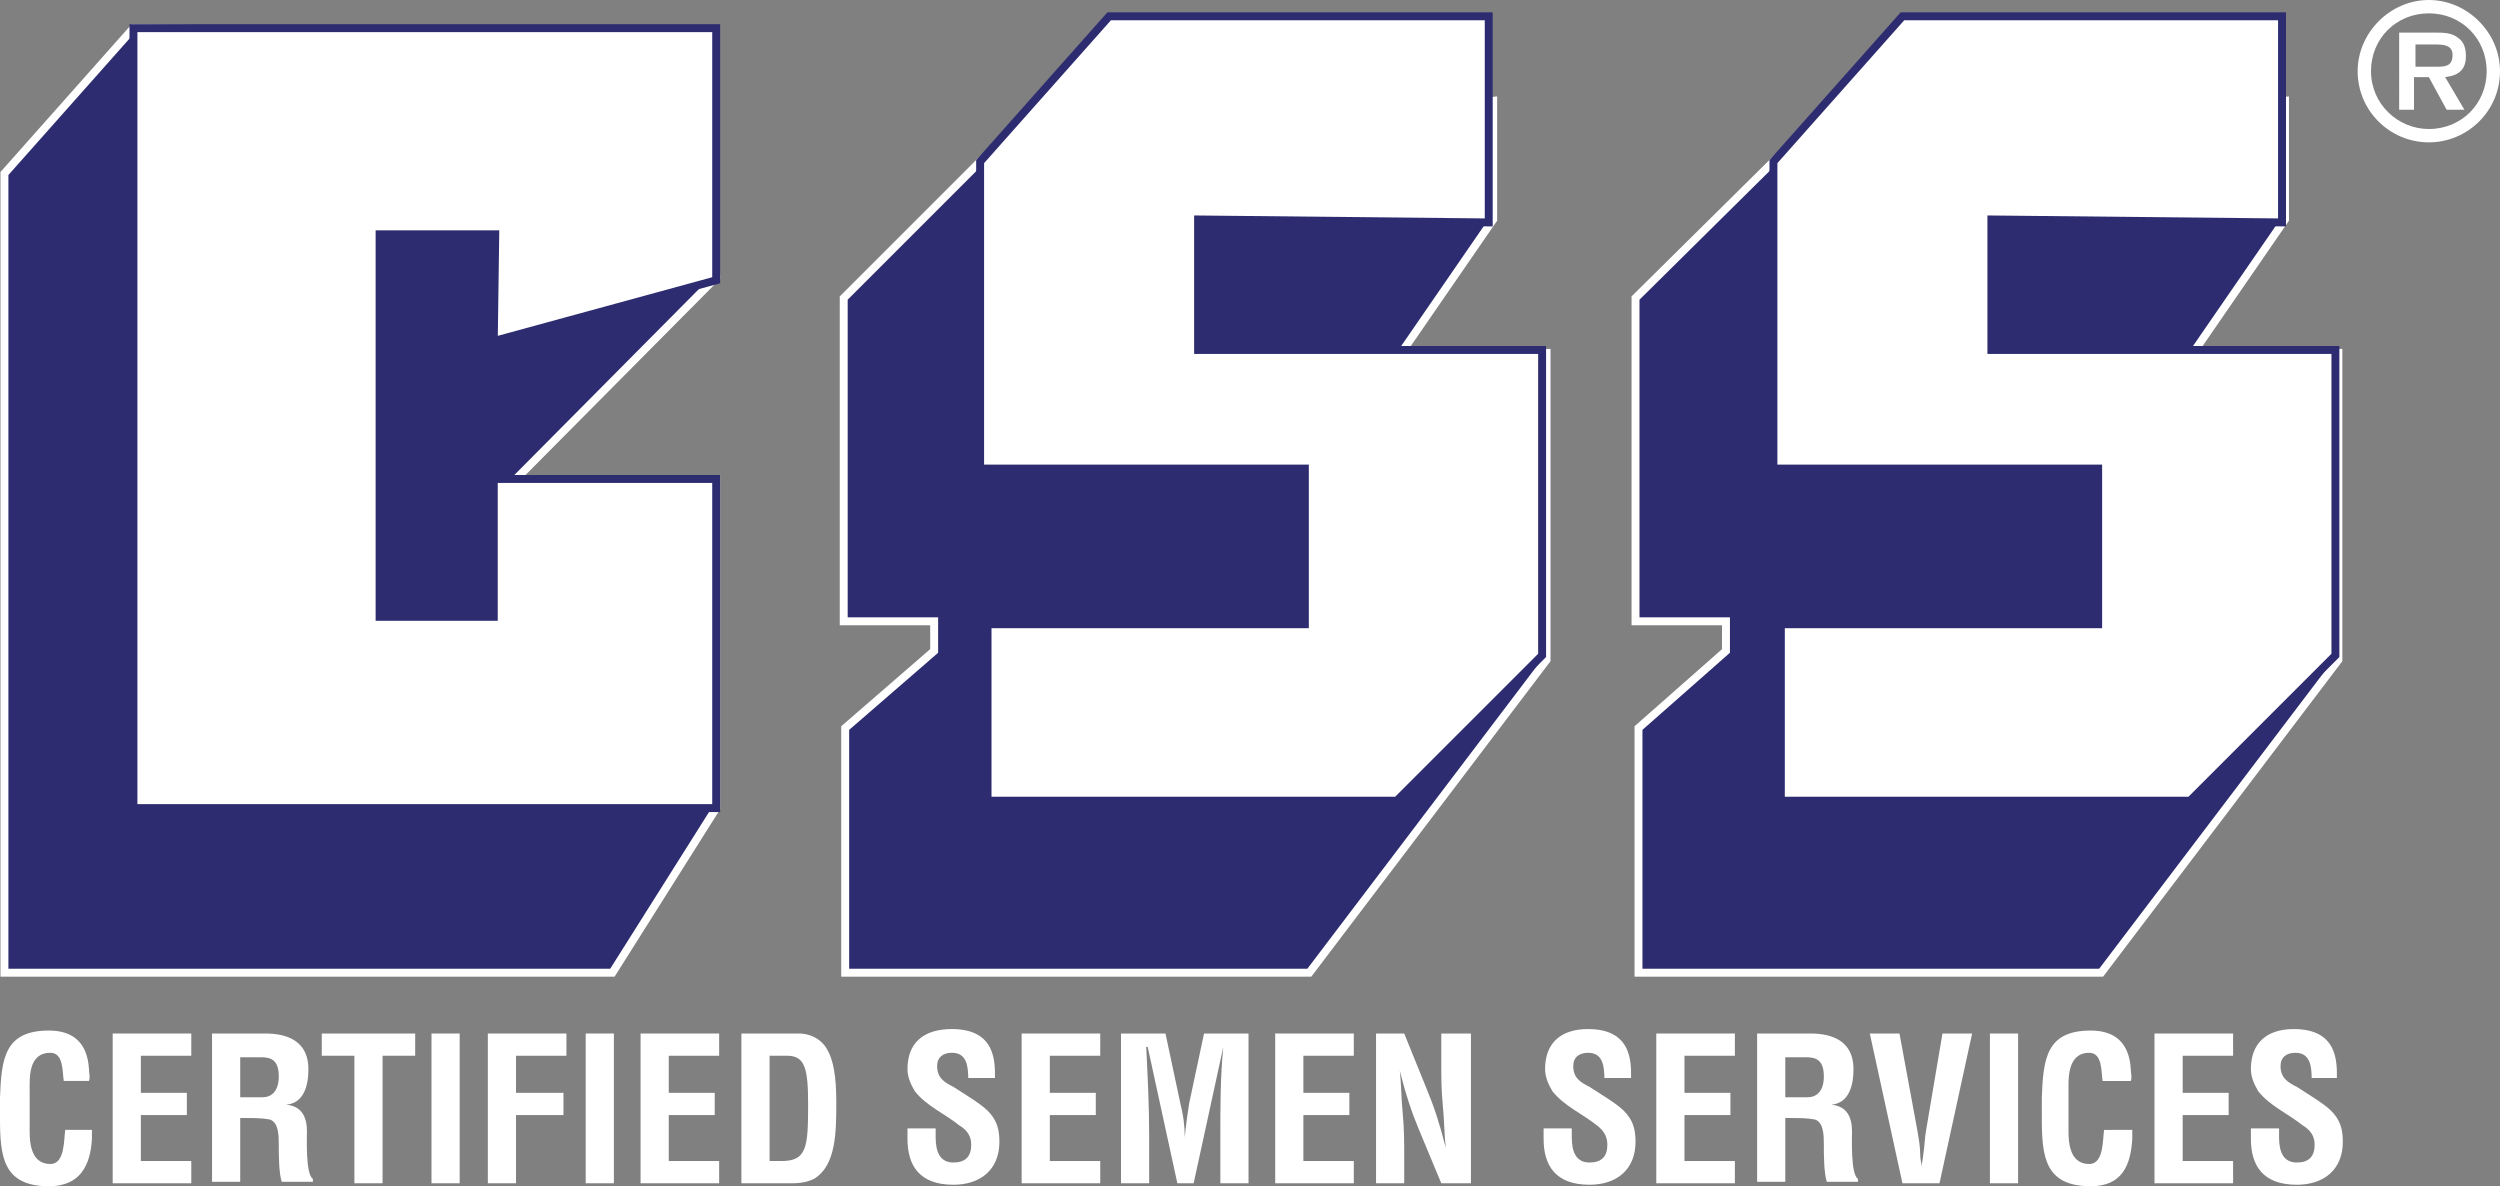 <?xml version="1.0" encoding="UTF-8"?><svg xmlns="http://www.w3.org/2000/svg" height="80" viewBox="0 0 168.6 80" width="168.6"><rect x="0" y="0" width="168.6" height="80" fill="#808080" stroke="none"/><g><path d="M66.3 10.7L56.9 20.1 56.9 41.9 63 41.9 63 43.9 57 49.1 57 65.6 88.3 65.6 104.3 44.5 104.3 23.8 94.5 23.8 100.7 14.8 100.7 6.8z" fill="#2D2C70" stroke="#FFF" stroke-width=".535"/><path d="M119.8 10.7L110.3 20.1 110.3 41.9 116.4 41.9 116.4 43.9 110.5 49.1 110.5 65.6 141.7 65.6 157.7 44.5 157.7 23.8 147.9 23.8 154.1 14.8 154.1 6.8z" fill="#2D2C70" stroke="#FFF" stroke-width=".535"/><path d="M9 1.9L0.3 11.7 0.3 65.6 41.3 65.6 48.3 54.5 48.3 32.3 34.8 32.3 48.3 18.7 47.8 2.4z" fill="#2D2C70" stroke="#FFF" stroke-width=".535"/><path d="M33.3 23L48.3 18.9 48.3 1.9 9 1.9 9 54.5 48.3 54.5 48.3 32.3 33.3 32.3 33.3 41.6 25.6 41.6 25.6 15.8 33.4 15.8z" fill="#FFF" stroke="#2D2C70" stroke-width=".535"/><path d="M100.4 15L100.4 1.1 74.8 1.1 66.1 10.9 66.1 31.6 88 31.6 88 42.1 66.6 42.1 66.6 54 94.2 54 104 44.2 104 23.6 80.8 23.6 80.8 14.8z" fill="#FFF" stroke="#2D2C70" stroke-width=".535"/><path d="M153.9 15L153.9 1.1 128.3 1.1 119.6 10.9 119.6 31.6 141.5 31.6 141.5 42.1 120.1 42.1 120.1 54 147.7 54 157.5 44.2 157.5 23.6 134.3 23.6 134.3 14.8z" fill="#FFF" stroke="#2D2C70" stroke-width=".535"/><g fill="#FFF"><path d="M6.2,76.2c0,0.2,0,0.4,0,0.6C6.1,78.6,5.4,80,3.3,80c-3.1,0-3.3-2-3.3-4.6v-1.4c0.1-2.6,0.3-4.5,3.3-4.5 c1.7,0,2.6,0.9,2.7,2.6c0,0.3,0.1,0.5,0,0.8H4.3c-0.1-0.6,0-1.9-0.9-1.9C1.9,71,2,72.7,2,73.5v2.8c0,0.8,0.1,2.2,1.4,2.2 c1,0,0.9-1.7,1-2.3H6.2z"/><path d="M7.6,79.8V69.7h5.3v1.5H9.5v2.5h3.1v1.5H9.5v3.1h3.4v1.5H7.6z"/><path d="M16.2,75.4v4.3h-1.9V69.7h3.6c1.6,0,2.9,0.6,2.9,2.4c0,1.1-0.3,2.3-1.5,2.4v0c1.1,0.1,1.4,0.9,1.4,1.8 c0,0.4-0.1,2.9,0.4,3.2v0.2H19c-0.2-0.6-0.2-1.9-0.2-2.5c0-0.6,0-1.5-0.6-1.7c-0.5-0.1-1.1-0.1-1.6-0.1H16.2z M16.2,74h1.5 c0.6,0,1.1-0.4,1.1-1.4c0-1.1-0.5-1.3-1.2-1.3h-1.4V74z"/><path d="M21.7,69.7h6.3v1.5h-2.2v8.6h-1.9v-8.6h-2.2V69.7z"/><path d="M29.1,79.8V69.7H31v10.1H29.1z"/><path d="M32.9,79.8V69.7h5.3v1.5h-3.4v2.5H38v1.5h-3.2v4.6H32.9z"/><path d="M39.5,79.8V69.7h1.9v10.1H39.5z"/><path d="M43.2,79.8V69.7h5.3v1.5h-3.4v2.5h3.1v1.5h-3.1v3.1h3.4v1.5H43.2z"/><path d="M50,79.8V69.7h3.9c0.5,0,1.4,0.2,1.9,1.1c0.4,0.7,0.6,1.8,0.6,3.5c0,2,0,4.3-1.5,5.2 c-0.4,0.2-0.9,0.3-1.4,0.3H50z M52.7,78.3c1.7,0,1.8-0.9,1.8-3.8c0-2.4-0.2-3.3-1.4-3.3h-1.2v7.1H52.7z"/><path d="M65.3,72.8c0-0.9-0.1-1.8-1.1-1.8c-0.6,0-1,0.3-1,0.9c0,0.8,0.5,1.1,1.1,1.4c0.6,0.4,1.8,1.1,2.3,1.6 c0.6,0.6,0.8,1.2,0.8,2.1c0,1.9-1.3,2.9-3.1,2.9c-2.3,0-3.1-1.3-3.1-3.1v-0.7h1.9v0.6c0,1,0.3,1.7,1.2,1.7c0.8,0,1.2-0.4,1.2-1.2 c0-0.6-0.3-1-0.8-1.3c-1-0.8-2.2-1.3-3-2.3c-0.3-0.5-0.5-1-0.5-1.5c0-1.7,1-2.7,3-2.7c3,0,2.9,2.3,2.9,3.3H65.3z"/><path d="M68.9,79.8V69.7h5.3v1.5h-3.4v2.5h3.1v1.5h-3.1v3.1h3.4v1.5H68.9z"/><path d="M77.5,79.8h-1.9V69.7h3l1,4.7c0.2,0.8,0.3,1.5,0.3,2.3h0c0.1-1,0.2-1.7,0.3-2.3l1-4.7h3v10.1h-1.9v-3.2 c0-2,0-4,0.2-6h0l-2,9.2h-1.1l-2-9.2h-0.1c0.1,2,0.2,4,0.2,6V79.8z"/><path d="M86,79.8V69.7h5.3v1.5h-3.4v2.5H91v1.5h-3.1v3.1h3.4v1.5H86z"/><path d="M97.3,69.7h1.9v10.1h-2l-1.5-3.6c-0.5-1.2-0.9-2.4-1.3-4h0c0.1,0.8,0.1,1.9,0.2,2.9c0.1,1,0.1,2,0.1,2.8 v1.9h-1.9V69.7h1.9l1.5,3.7c0.5,1.2,0.9,2.4,1.3,4h0c-0.1-0.9-0.1-1.9-0.2-2.9c-0.1-1-0.1-1.9-0.1-2.8V69.7z"/><path d="M108.2,72.8c0-0.9-0.1-1.8-1.1-1.8c-0.6,0-1,0.3-1,0.9c0,0.8,0.5,1.1,1.1,1.4c0.6,0.4,1.8,1.1,2.3,1.6 c0.6,0.6,0.8,1.2,0.8,2.1c0,1.9-1.3,2.9-3.1,2.9c-2.3,0-3.1-1.3-3.1-3.1v-0.7h1.9v0.6c0,1,0.3,1.7,1.2,1.7c0.8,0,1.2-0.4,1.2-1.2 c0-0.6-0.3-1-0.7-1.3c-1-0.8-2.2-1.3-3-2.3c-0.3-0.5-0.5-1-0.5-1.5c0-1.7,1-2.7,2.9-2.7c3,0,2.9,2.3,2.9,3.3H108.2z"/><path d="M111.7,79.8V69.7h5.3v1.5h-3.4v2.5h3.1v1.5h-3.1v3.1h3.4v1.5H111.7z"/><path d="M120.4,75.4v4.3h-1.9V69.7h3.6c1.6,0,2.9,0.6,2.9,2.4c0,1.1-0.3,2.3-1.5,2.4v0c1.1,0.1,1.4,0.9,1.4,1.8 c0,0.4-0.1,2.9,0.4,3.2v0.2h-2.1c-0.2-0.6-0.2-1.9-0.2-2.5c0-0.6,0-1.5-0.6-1.7c-0.5-0.1-1.1-0.1-1.6-0.1H120.4z M120.4,74h1.5 c0.6,0,1.1-0.4,1.1-1.4c0-1.1-0.5-1.3-1.2-1.3h-1.4V74z"/><path d="M131,69.7h2l-2.2,10.1h-2.5l-2.2-10.1h2l1.2,6.5c0.1,0.6,0.2,1.1,0.2,1.7c0,0.3,0.1,0.6,0.1,0.8h0 c0-0.3,0.1-0.6,0.1-0.8c0.1-0.6,0.1-1.2,0.2-1.7L131,69.7z"/><path d="M134.2,79.8V69.7h1.9v10.1H134.2z"/><path d="M143.8,76.2c0,0.2,0,0.4,0,0.6c-0.1,1.8-0.7,3.2-2.8,3.2c-3.1,0-3.3-2-3.3-4.6v-1.4 c0.1-2.6,0.3-4.5,3.3-4.5c1.7,0,2.6,0.9,2.7,2.6c0,0.3,0.1,0.5,0,0.8h-1.9c-0.1-0.6,0-1.9-0.9-1.9c-1.5,0-1.4,1.8-1.4,2.5v2.8 c0,0.8,0.1,2.2,1.4,2.2c1,0,0.9-1.7,1-2.3H143.8z"/><path d="M145.3,79.8V69.7h5.3v1.5h-3.4v2.5h3.1v1.5h-3.1v3.1h3.4v1.5H145.3z"/><path d="M155.9,72.8c0-0.9-0.1-1.8-1.1-1.8c-0.6,0-1,0.3-1,0.9c0,0.8,0.5,1.1,1.1,1.4c0.6,0.4,1.8,1.1,2.3,1.6 c0.6,0.6,0.8,1.2,0.8,2.1c0,1.9-1.3,2.9-3.1,2.9c-2.3,0-3.1-1.3-3.1-3.1v-0.7h1.9v0.6c0,1,0.3,1.7,1.2,1.7c0.8,0,1.2-0.4,1.2-1.2 c0-0.6-0.3-1-0.8-1.3c-1-0.8-2.2-1.3-3-2.3c-0.3-0.5-0.5-1-0.5-1.5c0-1.7,1-2.7,2.9-2.7c3,0,2.9,2.3,2.9,3.3H155.9z"/></g><g><path d="M159,4.8c0-2.6,2.2-4.8,4.8-4.8c2.6,0,4.8,2.2,4.8,4.8c0,2.7-2.2,4.8-4.8,4.8C161.2,9.6,159,7.5,159,4.8z M167.7,4.8c0-2.2-1.7-3.9-3.9-3.9c-2.2,0-3.9,1.7-3.9,3.9c0,2.2,1.8,3.9,3.9,3.9C166,8.7,167.7,7,167.7,4.8z M166.2,7.4H165 l-1.2-2.2h-1v2.2h-1V2.2h2.5c0.4,0,1,0,1.4,0.3c0.5,0.3,0.6,0.8,0.6,1.3c0,0.9-0.5,1.3-1.4,1.4L166.2,7.4z M164.4,4.5 c0.6,0,1-0.1,1-0.8c0-0.7-0.7-0.7-1.2-0.7h-1.3v1.5H164.4z" fill="#FFF"/></g></g></svg>